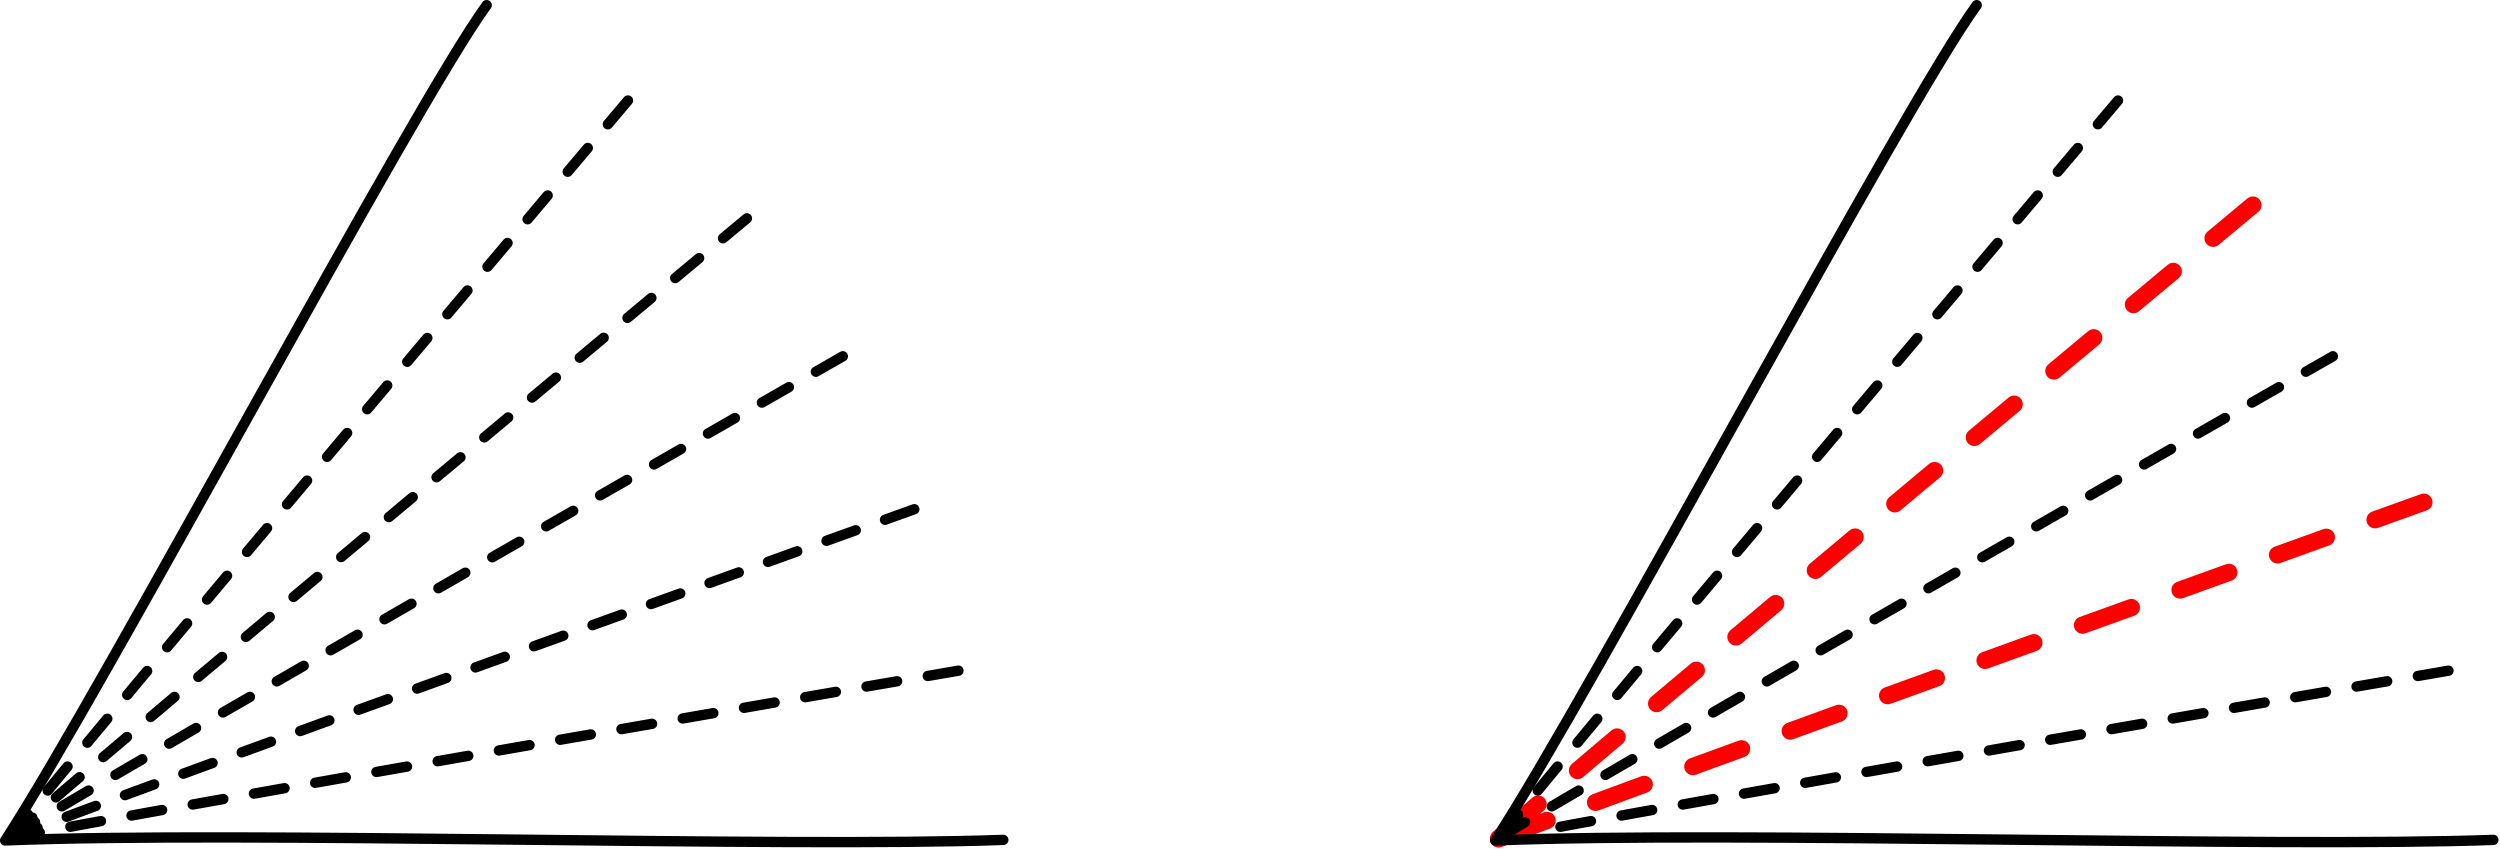 <?xml version="1.0" encoding="UTF-8" standalone="no"?>
<!DOCTYPE svg PUBLIC "-//W3C//DTD SVG 1.1//EN" "http://www.w3.org/Graphics/SVG/1.1/DTD/svg11.dtd">
<svg width="100%" height="100%" viewBox="0 0 1508 512" version="1.1" xmlns="http://www.w3.org/2000/svg" xmlns:xlink="http://www.w3.org/1999/xlink" xml:space="preserve" xmlns:serif="http://www.serif.com/" style="fill-rule:evenodd;clip-rule:evenodd;stroke-linecap:round;stroke-linejoin:round;stroke-miterlimit:1.5;">
    <g transform="matrix(1,0,0,1,-297.404,-689.61)">
        <g transform="matrix(0.985,-0.174,0.174,0.985,-214.641,-6.938)">
            <path d="M300.529,1273.72C378.734,1271.44 900.361,1273.71 900.361,1273.71" style="fill:none;stroke:black;stroke-width:6.25px;stroke-dasharray:18.75,18.75,0,0;"/>
        </g>
        <g transform="matrix(0.985,-0.174,0.174,0.985,684.156,-6.938)">
            <path d="M300.529,1273.72C378.734,1271.44 900.361,1273.71 900.361,1273.71" style="fill:none;stroke:black;stroke-width:6.25px;stroke-dasharray:18.75,18.75,0,0;"/>
        </g>
        <g transform="matrix(0.94,-0.342,0.342,0.94,-415.542,101.127)">
            <path d="M300.529,1273.72C378.734,1271.44 900.361,1273.71 900.361,1273.71" style="fill:none;stroke:black;stroke-width:6.25px;stroke-dasharray:18.75,18.75,0,0;"/>
        </g>
        <g>
            <g transform="matrix(0.94,-0.342,0.342,0.94,483.255,101.127)">
                <path d="M300.529,1273.72C378.734,1271.44 900.361,1273.71 900.361,1273.71" style="fill:none;stroke:rgb(255,0,0);stroke-width:10.42px;stroke-dasharray:31.25,31.25,0,0;"/>
            </g>
            <g transform="matrix(0.766,-0.643,0.643,0.766,152.348,412.696)">
                <path d="M300.529,1273.72C378.734,1271.44 900.361,1273.71 900.361,1273.71" style="fill:none;stroke:rgb(255,0,0);stroke-width:10.42px;stroke-dasharray:31.25,31.25,0,0;"/>
            </g>
        </g>
        <g transform="matrix(0.866,-0.5,0.5,0.866,-594.625,242.436)">
            <path d="M300.529,1273.72C378.734,1271.44 900.361,1273.71 900.361,1273.71" style="fill:none;stroke:black;stroke-width:6.25px;stroke-dasharray:18.75,18.75,0,0;"/>
        </g>
        <g transform="matrix(0.866,-0.5,0.5,0.866,304.172,242.436)">
            <path d="M300.529,1273.72C378.734,1271.44 900.361,1273.71 900.361,1273.71" style="fill:none;stroke:black;stroke-width:6.25px;stroke-dasharray:18.75,18.75,0,0;"/>
        </g>
        <g transform="matrix(0.766,-0.643,0.643,0.766,-746.449,412.696)">
            <path d="M300.529,1273.72C378.734,1271.44 900.361,1273.71 900.361,1273.71" style="fill:none;stroke:black;stroke-width:6.25px;stroke-dasharray:18.75,18.75,0,0;"/>
        </g>
        <g transform="matrix(0.643,-0.766,0.766,0.643,-866.402,606.733)">
            <path d="M300.529,1273.72C378.734,1271.44 900.361,1273.71 900.361,1273.71" style="fill:none;stroke:black;stroke-width:6.25px;stroke-dasharray:18.75,18.75,0,0;"/>
        </g>
        <g transform="matrix(0.643,-0.766,0.766,0.643,32.395,606.733)">
            <path d="M300.529,1273.72C378.734,1271.44 900.361,1273.71 900.361,1273.71" style="fill:none;stroke:black;stroke-width:6.25px;stroke-dasharray:18.75,18.75,0,0;"/>
        </g>
        <path d="M590.952,692.735C547.341,752.467 359.29,1106.18 300.529,1196.57C444.394,1190.74 770.266,1201.11 902.588,1196.23" style="fill:none;stroke:black;stroke-width:6.25px;"/>
        <g transform="matrix(1,0,0,1,898.797,0)">
            <path d="M590.952,692.735C547.341,752.467 359.29,1106.18 300.529,1196.57C444.394,1190.74 770.266,1201.11 902.588,1196.23" style="fill:none;stroke:black;stroke-width:6.25px;"/>
        </g>
    </g>
</svg>

